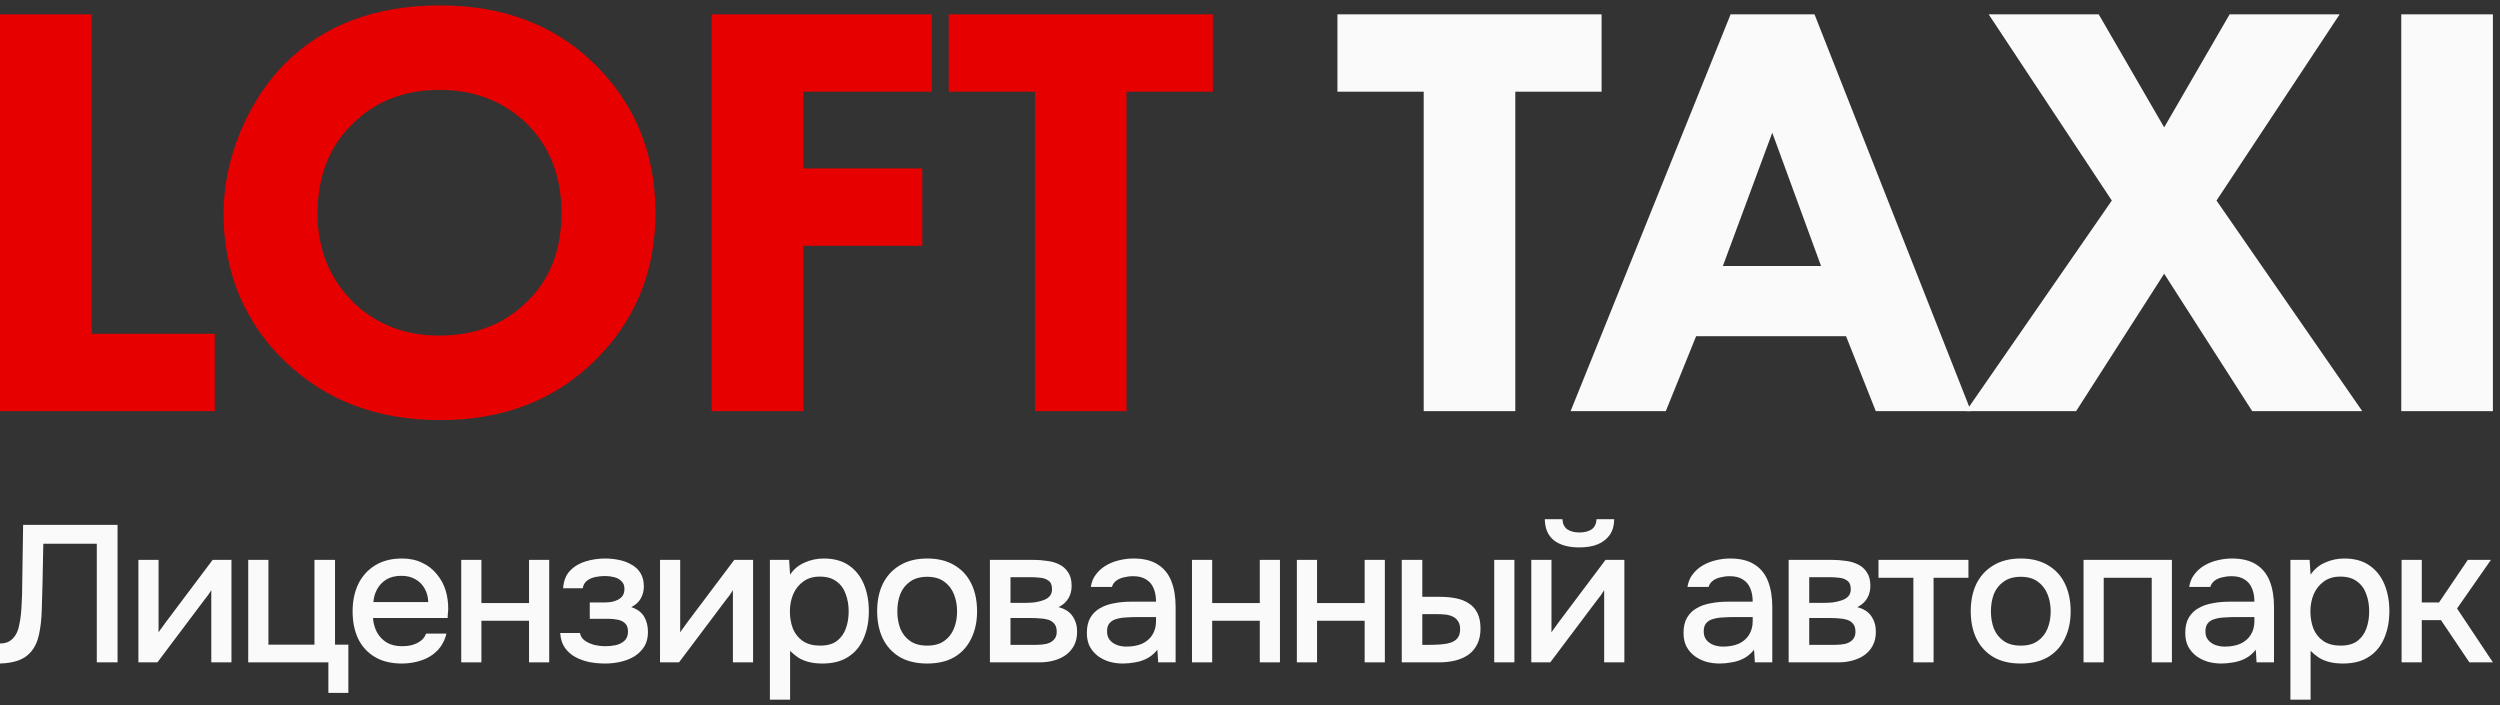 <?xml version="1.0" encoding="UTF-8"?> <svg xmlns="http://www.w3.org/2000/svg" width="117" height="33" viewBox="0 0 117 33" fill="none"><rect x="0" y="0" width="117" height="33" fill="#333333" stroke="none"/><path d="M112.379 0.671H116.667V19.242H112.379V0.671Z" fill="#FAFAFA"></path><path d="M92.012 19.242L98.833 9.386L93.07 0.671H98.22L101.283 5.961L104.346 0.671H109.496L103.733 9.386L110.554 19.242H105.404L101.283 12.81L97.162 19.242H92.012Z" fill="#FAFAFA"></path><path d="M87.787 19.242L86.395 15.734H79.379L77.959 19.242H73.504L80.993 0.671H84.919L92.241 19.242H87.787ZM80.631 12.448H85.225L82.942 6.212L80.631 12.448Z" fill="#FAFAFA"></path><path d="M74.954 4.291H70.916V19.242H66.629V4.291H62.592V0.671H74.954V4.291Z" fill="#FAFAFA"></path><path d="M56.76 4.291H52.723V19.242H48.435V4.291H44.398V0.671H56.76V4.291Z" fill="#E60000"></path><path d="M43.608 0.671V4.291H37.594V7.882H43.163V11.502H37.594V19.242H33.307V0.671H43.608Z" fill="#E60000"></path><path d="M20.597 0.254C23.53 0.254 25.924 1.154 27.78 2.955C29.711 4.829 30.676 7.168 30.676 9.971C30.676 12.736 29.711 15.056 27.78 16.931C25.906 18.75 23.511 19.66 20.597 19.66C17.665 19.66 15.252 18.75 13.358 16.931C12.449 16.077 11.734 15.056 11.215 13.868C10.713 12.662 10.463 11.381 10.463 10.026C10.463 8.727 10.723 7.446 11.242 6.184C11.781 4.903 12.477 3.836 13.331 2.982C15.15 1.163 17.572 0.254 20.597 0.254ZM20.569 4.207C18.918 4.207 17.562 4.736 16.505 5.794C15.409 6.852 14.862 8.254 14.862 9.998C14.862 11.669 15.428 13.061 16.56 14.175C17.637 15.196 18.964 15.706 20.542 15.706C22.231 15.706 23.604 15.177 24.662 14.119C25.739 13.08 26.277 11.697 26.277 9.971C26.277 8.263 25.739 6.871 24.662 5.794C23.567 4.736 22.203 4.207 20.569 4.207Z" fill="#E60000"></path><path d="M0 0.671H4.288V15.622H10.051V19.242H0V0.671Z" fill="#E60000"></path><path d="M112.395 30.998V26.202H113.339V28.195H114.146L115.494 26.202H116.576L114.99 28.477L116.668 30.998H115.567L114.238 29.023H113.339V30.998H112.395Z" fill="#FAFAFA"></path><path d="M107.191 32.746V26.202H108.09L108.136 26.894C108.307 26.639 108.533 26.451 108.814 26.329C109.096 26.202 109.395 26.138 109.713 26.138C110.19 26.138 110.584 26.247 110.896 26.466C111.208 26.684 111.44 26.979 111.593 27.349C111.746 27.719 111.822 28.137 111.822 28.605C111.822 29.072 111.743 29.49 111.584 29.861C111.431 30.231 111.192 30.522 110.868 30.734C110.551 30.947 110.144 31.053 109.649 31.053C109.41 31.053 109.197 31.029 109.007 30.98C108.818 30.931 108.652 30.862 108.512 30.771C108.371 30.674 108.246 30.57 108.136 30.461V32.746H107.191ZM109.539 30.215C109.869 30.215 110.132 30.143 110.327 29.997C110.523 29.845 110.664 29.648 110.749 29.405C110.835 29.163 110.878 28.899 110.878 28.614C110.878 28.316 110.832 28.046 110.74 27.804C110.655 27.555 110.511 27.358 110.309 27.212C110.114 27.06 109.851 26.985 109.521 26.985C109.221 26.985 108.967 27.06 108.759 27.212C108.552 27.358 108.393 27.555 108.283 27.804C108.179 28.052 108.127 28.323 108.127 28.614C108.127 28.911 108.176 29.184 108.273 29.433C108.377 29.675 108.533 29.867 108.741 30.006C108.955 30.146 109.221 30.215 109.539 30.215Z" fill="#FAFAFA"></path><path d="M103.957 31.053C103.743 31.053 103.535 31.026 103.333 30.971C103.131 30.91 102.951 30.822 102.792 30.707C102.633 30.586 102.505 30.437 102.407 30.261C102.315 30.079 102.27 29.867 102.27 29.624C102.27 29.333 102.325 29.093 102.435 28.905C102.551 28.711 102.704 28.562 102.893 28.459C103.083 28.35 103.3 28.274 103.544 28.232C103.795 28.183 104.055 28.159 104.324 28.159H105.506C105.506 27.922 105.47 27.716 105.396 27.54C105.323 27.358 105.207 27.218 105.048 27.121C104.895 27.018 104.69 26.966 104.434 26.966C104.281 26.966 104.134 26.985 103.993 27.021C103.859 27.051 103.743 27.103 103.645 27.176C103.547 27.248 103.48 27.346 103.443 27.467H102.453C102.49 27.236 102.572 27.039 102.701 26.875C102.829 26.706 102.988 26.566 103.177 26.457C103.367 26.348 103.569 26.269 103.783 26.22C104.003 26.166 104.226 26.138 104.452 26.138C104.917 26.138 105.292 26.229 105.58 26.411C105.873 26.593 106.087 26.854 106.222 27.194C106.356 27.534 106.423 27.937 106.423 28.404V30.998H105.607L105.571 30.407C105.43 30.583 105.268 30.719 105.085 30.816C104.907 30.907 104.721 30.968 104.525 30.998C104.33 31.035 104.14 31.053 103.957 31.053ZM104.122 30.261C104.403 30.261 104.648 30.215 104.855 30.125C105.063 30.027 105.222 29.891 105.332 29.715C105.448 29.533 105.506 29.317 105.506 29.069V28.878H104.645C104.467 28.878 104.293 28.884 104.122 28.896C103.951 28.902 103.795 28.926 103.654 28.969C103.52 29.005 103.413 29.069 103.333 29.16C103.254 29.251 103.214 29.381 103.214 29.551C103.214 29.715 103.257 29.848 103.342 29.952C103.428 30.055 103.541 30.134 103.682 30.188C103.822 30.237 103.969 30.261 104.122 30.261Z" fill="#FAFAFA"></path><path d="M97.51 30.998V26.202H101.645V30.998H100.701V27.04H98.454V30.998H97.51Z" fill="#FAFAFA"></path><path d="M94.569 31.053C94.067 31.053 93.643 30.953 93.294 30.753C92.946 30.546 92.68 30.258 92.496 29.888C92.319 29.518 92.231 29.09 92.231 28.605C92.231 28.113 92.319 27.685 92.496 27.321C92.68 26.951 92.946 26.663 93.294 26.457C93.643 26.244 94.07 26.138 94.578 26.138C95.079 26.138 95.504 26.244 95.853 26.457C96.201 26.663 96.464 26.951 96.641 27.321C96.818 27.691 96.907 28.122 96.907 28.614C96.907 29.093 96.815 29.518 96.632 29.888C96.455 30.258 96.192 30.546 95.843 30.753C95.501 30.953 95.076 31.053 94.569 31.053ZM94.569 30.215C94.899 30.215 95.165 30.143 95.367 29.997C95.574 29.852 95.727 29.657 95.825 29.415C95.923 29.172 95.972 28.905 95.972 28.614C95.972 28.323 95.923 28.055 95.825 27.813C95.727 27.564 95.574 27.367 95.367 27.221C95.165 27.07 94.899 26.994 94.569 26.994C94.245 26.994 93.979 27.07 93.771 27.221C93.563 27.367 93.41 27.561 93.312 27.804C93.221 28.046 93.175 28.316 93.175 28.614C93.175 28.905 93.221 29.172 93.312 29.415C93.41 29.657 93.563 29.852 93.771 29.997C93.979 30.143 94.245 30.215 94.569 30.215Z" fill="#FAFAFA"></path><path d="M89.546 30.998V27.04H87.914V26.202H92.123V27.04H90.491V30.998H89.546Z" fill="#FAFAFA"></path><path d="M83.709 30.998V26.202H85.745C85.953 26.202 86.16 26.217 86.368 26.248C86.582 26.272 86.775 26.326 86.946 26.412C87.123 26.496 87.264 26.621 87.368 26.785C87.478 26.942 87.533 27.152 87.533 27.413C87.533 27.57 87.508 27.713 87.459 27.84C87.41 27.968 87.34 28.08 87.249 28.177C87.163 28.268 87.053 28.347 86.918 28.414C87.224 28.493 87.444 28.635 87.579 28.841C87.719 29.042 87.79 29.281 87.79 29.561C87.79 29.815 87.741 30.034 87.643 30.216C87.545 30.398 87.414 30.546 87.249 30.662C87.084 30.777 86.897 30.862 86.689 30.916C86.481 30.971 86.267 30.998 86.047 30.998H83.709ZM84.672 30.179H85.882C86.053 30.179 86.209 30.164 86.35 30.134C86.497 30.097 86.613 30.034 86.698 29.943C86.79 29.852 86.836 29.727 86.836 29.57C86.836 29.406 86.799 29.281 86.726 29.196C86.653 29.105 86.558 29.042 86.442 29.005C86.325 28.969 86.2 28.948 86.066 28.942C85.931 28.93 85.8 28.923 85.671 28.923H84.672V30.179ZM84.672 28.213H85.387C85.497 28.213 85.622 28.207 85.763 28.195C85.904 28.177 86.038 28.147 86.166 28.104C86.301 28.062 86.408 28.001 86.487 27.922C86.573 27.837 86.616 27.722 86.616 27.576C86.616 27.382 86.561 27.249 86.451 27.176C86.347 27.097 86.222 27.052 86.075 27.04C85.928 27.021 85.784 27.012 85.644 27.012H84.672V28.213Z" fill="#FAFAFA"></path><path d="M80.476 31.053C80.262 31.053 80.055 31.026 79.853 30.971C79.651 30.91 79.471 30.822 79.312 30.707C79.153 30.586 79.024 30.437 78.927 30.261C78.835 30.079 78.789 29.867 78.789 29.624C78.789 29.333 78.844 29.093 78.954 28.905C79.07 28.711 79.223 28.562 79.413 28.459C79.602 28.35 79.819 28.274 80.064 28.232C80.314 28.183 80.574 28.159 80.843 28.159H82.026C82.026 27.922 81.989 27.716 81.916 27.54C81.843 27.358 81.726 27.218 81.567 27.121C81.415 27.018 81.21 26.966 80.953 26.966C80.8 26.966 80.654 26.985 80.513 27.021C80.379 27.051 80.262 27.103 80.165 27.176C80.067 27.248 79.999 27.346 79.963 27.467H78.972C79.009 27.236 79.092 27.039 79.22 26.875C79.348 26.706 79.507 26.566 79.697 26.457C79.886 26.348 80.088 26.269 80.302 26.22C80.522 26.166 80.745 26.138 80.972 26.138C81.436 26.138 81.812 26.229 82.099 26.411C82.393 26.593 82.607 26.854 82.741 27.194C82.876 27.534 82.943 27.937 82.943 28.404V30.998H82.127L82.09 30.407C81.95 30.583 81.788 30.719 81.604 30.816C81.427 30.907 81.24 30.968 81.045 30.998C80.849 31.035 80.66 31.053 80.476 31.053ZM80.641 30.261C80.923 30.261 81.167 30.215 81.375 30.125C81.583 30.027 81.742 29.891 81.852 29.715C81.968 29.533 82.026 29.317 82.026 29.069V28.878H81.164C80.987 28.878 80.812 28.884 80.641 28.896C80.47 28.902 80.314 28.926 80.174 28.969C80.039 29.005 79.932 29.069 79.853 29.16C79.773 29.251 79.734 29.381 79.734 29.551C79.734 29.715 79.776 29.848 79.862 29.952C79.948 30.055 80.061 30.134 80.201 30.188C80.342 30.237 80.489 30.261 80.641 30.261Z" fill="#FAFAFA"></path><path d="M71.664 30.998V26.202H72.609V29.597C72.651 29.524 72.706 29.445 72.774 29.36C72.841 29.269 72.893 29.196 72.93 29.142L75.139 26.202H76.02V30.998H75.075V27.622C75.026 27.701 74.974 27.779 74.919 27.858C74.864 27.931 74.812 27.998 74.763 28.059L72.553 30.998H71.664ZM73.911 25.619C73.409 25.619 73.015 25.51 72.728 25.292C72.447 25.067 72.303 24.737 72.297 24.3H73.122C73.134 24.518 73.211 24.676 73.351 24.773C73.492 24.87 73.681 24.919 73.92 24.919C74.158 24.919 74.348 24.87 74.488 24.773C74.629 24.676 74.705 24.518 74.718 24.3H75.543C75.543 24.585 75.476 24.828 75.341 25.028C75.207 25.222 75.017 25.371 74.773 25.474C74.534 25.571 74.247 25.619 73.911 25.619Z" fill="#FAFAFA"></path><path d="M65.602 30.998V26.202H66.564V27.931H67.38C67.668 27.931 67.928 27.956 68.16 28.004C68.392 28.053 68.591 28.135 68.756 28.25C68.927 28.359 69.059 28.511 69.15 28.705C69.242 28.893 69.288 29.133 69.288 29.424C69.288 29.703 69.236 29.946 69.132 30.152C69.034 30.352 68.897 30.516 68.719 30.643C68.542 30.765 68.334 30.856 68.096 30.916C67.863 30.971 67.613 30.998 67.344 30.998H65.602ZM66.564 30.179H66.858C67.053 30.179 67.237 30.173 67.408 30.161C67.585 30.149 67.741 30.122 67.876 30.079C68.016 30.037 68.126 29.967 68.206 29.87C68.291 29.767 68.334 29.627 68.334 29.451C68.334 29.287 68.3 29.16 68.233 29.069C68.172 28.972 68.087 28.899 67.977 28.851C67.873 28.802 67.757 28.772 67.628 28.76C67.5 28.747 67.371 28.741 67.243 28.741H66.564V30.179ZM69.93 30.998V26.202H70.874V30.998H69.93Z" fill="#FAFAFA"></path><path d="M60.693 30.998V26.202H61.638V28.223H63.866V26.202H64.811V30.998H63.866V29.051H61.638V30.998H60.693Z" fill="#FAFAFA"></path><path d="M55.785 30.998V26.202H56.73V28.223H58.958V26.202H59.902V30.998H58.958V29.051H56.73V30.998H55.785Z" fill="#FAFAFA"></path><path d="M52.553 31.053C52.339 31.053 52.131 31.026 51.929 30.971C51.727 30.91 51.547 30.822 51.388 30.707C51.229 30.586 51.101 30.437 51.003 30.261C50.911 30.079 50.865 29.867 50.865 29.624C50.865 29.333 50.92 29.093 51.03 28.905C51.146 28.711 51.299 28.562 51.489 28.459C51.678 28.35 51.895 28.274 52.14 28.232C52.391 28.183 52.65 28.159 52.919 28.159H54.102C54.102 27.922 54.066 27.716 53.992 27.54C53.919 27.358 53.803 27.218 53.644 27.121C53.491 27.018 53.286 26.966 53.029 26.966C52.877 26.966 52.73 26.985 52.589 27.021C52.455 27.051 52.339 27.103 52.241 27.176C52.143 27.248 52.076 27.346 52.039 27.467H51.049C51.085 27.236 51.168 27.039 51.296 26.875C51.425 26.706 51.584 26.566 51.773 26.457C51.962 26.348 52.164 26.269 52.378 26.22C52.598 26.166 52.822 26.138 53.048 26.138C53.512 26.138 53.888 26.229 54.175 26.411C54.469 26.593 54.683 26.854 54.817 27.194C54.952 27.534 55.019 27.937 55.019 28.404V30.998H54.203L54.166 30.407C54.026 30.583 53.864 30.719 53.68 30.816C53.503 30.907 53.317 30.968 53.121 30.998C52.925 31.035 52.736 31.053 52.553 31.053ZM52.718 30.261C52.999 30.261 53.243 30.215 53.451 30.125C53.659 30.027 53.818 29.891 53.928 29.715C54.044 29.533 54.102 29.317 54.102 29.069V28.878H53.24C53.063 28.878 52.889 28.884 52.718 28.896C52.546 28.902 52.391 28.926 52.25 28.969C52.115 29.005 52.008 29.069 51.929 29.16C51.849 29.251 51.81 29.381 51.81 29.551C51.81 29.715 51.852 29.848 51.938 29.952C52.024 30.055 52.137 30.134 52.277 30.188C52.418 30.237 52.565 30.261 52.718 30.261Z" fill="#FAFAFA"></path><path d="M46.328 30.998V26.202H48.364C48.572 26.202 48.779 26.217 48.987 26.248C49.201 26.272 49.394 26.326 49.565 26.412C49.742 26.496 49.883 26.621 49.987 26.785C50.097 26.942 50.152 27.152 50.152 27.413C50.152 27.57 50.127 27.713 50.079 27.84C50.03 27.968 49.959 28.08 49.868 28.177C49.782 28.268 49.672 28.347 49.538 28.414C49.843 28.493 50.063 28.635 50.198 28.841C50.338 29.042 50.409 29.281 50.409 29.561C50.409 29.815 50.36 30.034 50.262 30.216C50.164 30.398 50.033 30.546 49.868 30.662C49.703 30.777 49.516 30.862 49.308 30.916C49.1 30.971 48.886 30.998 48.666 30.998H46.328ZM47.291 30.179H48.501C48.672 30.179 48.828 30.164 48.969 30.134C49.116 30.097 49.232 30.034 49.318 29.943C49.409 29.852 49.455 29.727 49.455 29.57C49.455 29.406 49.418 29.281 49.345 29.196C49.272 29.105 49.177 29.042 49.061 29.005C48.945 28.969 48.819 28.948 48.685 28.942C48.55 28.93 48.419 28.923 48.291 28.923H47.291V30.179ZM47.291 28.213H48.006C48.116 28.213 48.242 28.207 48.382 28.195C48.523 28.177 48.657 28.147 48.786 28.104C48.92 28.062 49.027 28.001 49.107 27.922C49.192 27.837 49.235 27.722 49.235 27.576C49.235 27.382 49.18 27.249 49.07 27.176C48.966 27.097 48.841 27.052 48.694 27.04C48.547 27.021 48.404 27.012 48.263 27.012H47.291V28.213Z" fill="#FAFAFA"></path><path d="M43.389 31.053C42.888 31.053 42.463 30.953 42.114 30.753C41.766 30.546 41.5 30.258 41.317 29.888C41.139 29.518 41.051 29.09 41.051 28.605C41.051 28.113 41.139 27.685 41.317 27.321C41.5 26.951 41.766 26.663 42.114 26.457C42.463 26.244 42.891 26.138 43.398 26.138C43.9 26.138 44.324 26.244 44.673 26.457C45.021 26.663 45.284 26.951 45.461 27.321C45.639 27.691 45.727 28.122 45.727 28.614C45.727 29.093 45.636 29.518 45.452 29.888C45.275 30.258 45.012 30.546 44.664 30.753C44.321 30.953 43.897 31.053 43.389 31.053ZM43.389 30.215C43.719 30.215 43.985 30.143 44.187 29.997C44.395 29.852 44.547 29.657 44.645 29.415C44.743 29.172 44.792 28.905 44.792 28.614C44.792 28.323 44.743 28.055 44.645 27.813C44.547 27.564 44.395 27.367 44.187 27.221C43.985 27.07 43.719 26.994 43.389 26.994C43.065 26.994 42.799 27.07 42.591 27.221C42.383 27.367 42.231 27.561 42.133 27.804C42.041 28.046 41.995 28.316 41.995 28.614C41.995 28.905 42.041 29.172 42.133 29.415C42.231 29.657 42.383 29.852 42.591 29.997C42.799 30.143 43.065 30.215 43.389 30.215Z" fill="#FAFAFA"></path><path d="M36.031 32.746V26.202H36.93L36.976 26.894C37.147 26.639 37.373 26.451 37.654 26.329C37.935 26.202 38.235 26.138 38.553 26.138C39.03 26.138 39.424 26.247 39.736 26.466C40.048 26.684 40.28 26.979 40.433 27.349C40.586 27.719 40.662 28.137 40.662 28.605C40.662 29.072 40.583 29.49 40.424 29.861C40.271 30.231 40.032 30.522 39.708 30.734C39.39 30.947 38.984 31.053 38.489 31.053C38.25 31.053 38.036 31.029 37.847 30.98C37.657 30.931 37.492 30.862 37.352 30.771C37.211 30.674 37.086 30.57 36.976 30.461V32.746H36.031ZM38.379 30.215C38.709 30.215 38.972 30.143 39.167 29.997C39.363 29.845 39.504 29.648 39.589 29.405C39.675 29.163 39.718 28.899 39.718 28.614C39.718 28.316 39.672 28.046 39.58 27.804C39.494 27.555 39.351 27.358 39.149 27.212C38.953 27.06 38.691 26.985 38.36 26.985C38.061 26.985 37.807 27.06 37.599 27.212C37.391 27.358 37.233 27.555 37.123 27.804C37.019 28.052 36.967 28.323 36.967 28.614C36.967 28.911 37.016 29.184 37.113 29.433C37.217 29.675 37.373 29.867 37.581 30.006C37.795 30.146 38.061 30.215 38.379 30.215Z" fill="#FAFAFA"></path><path d="M30.889 30.998V26.202H31.833V29.597C31.876 29.524 31.931 29.445 31.998 29.36C32.066 29.269 32.117 29.196 32.154 29.142L34.364 26.202H35.244V30.998H34.3V27.622C34.251 27.701 34.199 27.78 34.144 27.859C34.089 27.931 34.037 27.998 33.988 28.059L31.778 30.998H30.889Z" fill="#FAFAFA"></path><path d="M28.326 31.053C28.081 31.053 27.84 31.032 27.601 30.989C27.363 30.941 27.14 30.862 26.932 30.753C26.73 30.643 26.565 30.498 26.437 30.316C26.308 30.134 26.235 29.903 26.217 29.624H27.143C27.167 29.776 27.247 29.897 27.381 29.988C27.516 30.079 27.669 30.146 27.84 30.188C28.011 30.225 28.17 30.243 28.317 30.243C28.476 30.243 28.638 30.228 28.803 30.197C28.968 30.161 29.105 30.094 29.215 29.997C29.331 29.894 29.39 29.748 29.39 29.56C29.39 29.39 29.347 29.263 29.261 29.178C29.176 29.093 29.062 29.035 28.922 29.005C28.781 28.975 28.625 28.959 28.454 28.959H27.601V28.195H28.289C28.405 28.195 28.518 28.186 28.628 28.168C28.738 28.143 28.836 28.11 28.922 28.068C29.014 28.019 29.087 27.955 29.142 27.877C29.197 27.792 29.224 27.685 29.224 27.558C29.224 27.406 29.179 27.288 29.087 27.203C29.001 27.112 28.888 27.048 28.748 27.012C28.607 26.976 28.463 26.957 28.317 26.957C28.17 26.957 28.02 26.973 27.867 27.003C27.715 27.033 27.583 27.091 27.473 27.176C27.363 27.261 27.296 27.379 27.271 27.531H26.354C26.379 27.179 26.489 26.903 26.684 26.703C26.886 26.496 27.134 26.351 27.427 26.266C27.721 26.181 28.014 26.138 28.308 26.138C28.528 26.138 28.745 26.159 28.959 26.202C29.172 26.244 29.368 26.317 29.545 26.42C29.729 26.517 29.872 26.651 29.976 26.821C30.08 26.991 30.132 27.2 30.132 27.449C30.132 27.655 30.083 27.843 29.986 28.013C29.894 28.177 29.747 28.31 29.545 28.413C29.833 28.511 30.035 28.662 30.151 28.869C30.267 29.069 30.325 29.305 30.325 29.578C30.325 29.845 30.267 30.073 30.151 30.261C30.035 30.443 29.882 30.595 29.692 30.716C29.503 30.831 29.289 30.916 29.05 30.971C28.812 31.026 28.57 31.053 28.326 31.053Z" fill="#FAFAFA"></path><path d="M21.586 30.998V26.202H22.53V28.223H24.759V26.202H25.703V30.998H24.759V29.051H22.53V30.998H21.586Z" fill="#FAFAFA"></path><path d="M18.813 31.053C18.305 31.053 17.881 30.95 17.538 30.743C17.196 30.537 16.936 30.252 16.759 29.888C16.587 29.518 16.502 29.093 16.502 28.614C16.502 28.128 16.591 27.701 16.768 27.33C16.951 26.96 17.214 26.669 17.556 26.457C17.905 26.244 18.324 26.138 18.813 26.138C19.173 26.138 19.488 26.205 19.757 26.338C20.032 26.466 20.262 26.645 20.445 26.875C20.634 27.1 20.772 27.355 20.858 27.64C20.943 27.925 20.983 28.225 20.977 28.541C20.971 28.608 20.965 28.671 20.959 28.732C20.959 28.793 20.955 28.856 20.949 28.923H17.456C17.474 29.166 17.535 29.387 17.639 29.587C17.749 29.788 17.902 29.948 18.098 30.07C18.293 30.185 18.535 30.243 18.822 30.243C18.981 30.243 19.134 30.225 19.28 30.188C19.433 30.146 19.568 30.082 19.684 29.997C19.806 29.906 19.892 29.791 19.941 29.651H20.894C20.815 29.973 20.671 30.24 20.463 30.452C20.262 30.658 20.014 30.81 19.721 30.907C19.433 31.004 19.131 31.053 18.813 31.053ZM17.474 28.177H20.041C20.035 27.94 19.98 27.731 19.876 27.549C19.773 27.361 19.629 27.215 19.445 27.112C19.262 27.003 19.042 26.948 18.785 26.948C18.504 26.948 18.269 27.006 18.079 27.121C17.896 27.236 17.752 27.388 17.648 27.576C17.55 27.758 17.492 27.958 17.474 28.177Z" fill="#FAFAFA"></path><path d="M15.368 32.427V30.998H11.617V26.202H12.562V30.17H14.717V26.202H15.679V30.17H16.303V32.427H15.368Z" fill="#FAFAFA"></path><path d="M6.477 30.998V26.202H7.421V29.597C7.464 29.524 7.519 29.445 7.586 29.36C7.653 29.269 7.705 29.196 7.742 29.142L9.952 26.202H10.832V30.998H9.888V27.622C9.839 27.701 9.787 27.78 9.732 27.859C9.677 27.931 9.625 27.998 9.576 28.059L7.366 30.998H6.477Z" fill="#FAFAFA"></path><path d="M0 31.053V30.115C0.171 30.115 0.315 30.082 0.431 30.015C0.553 29.942 0.651 29.845 0.724 29.724C0.804 29.596 0.859 29.454 0.889 29.296C0.932 29.114 0.963 28.926 0.981 28.732C1 28.538 1.012 28.343 1.018 28.149C1.03 27.955 1.036 27.773 1.036 27.603L1.082 24.564H5.502V30.998H4.53V25.446H2.027L1.99 27.294C1.978 27.743 1.965 28.174 1.953 28.586C1.941 28.993 1.898 29.363 1.825 29.697C1.758 30.024 1.629 30.297 1.44 30.516C1.287 30.692 1.094 30.822 0.862 30.907C0.636 30.992 0.348 31.041 0 31.053Z" fill="#FAFAFA"></path></svg> 